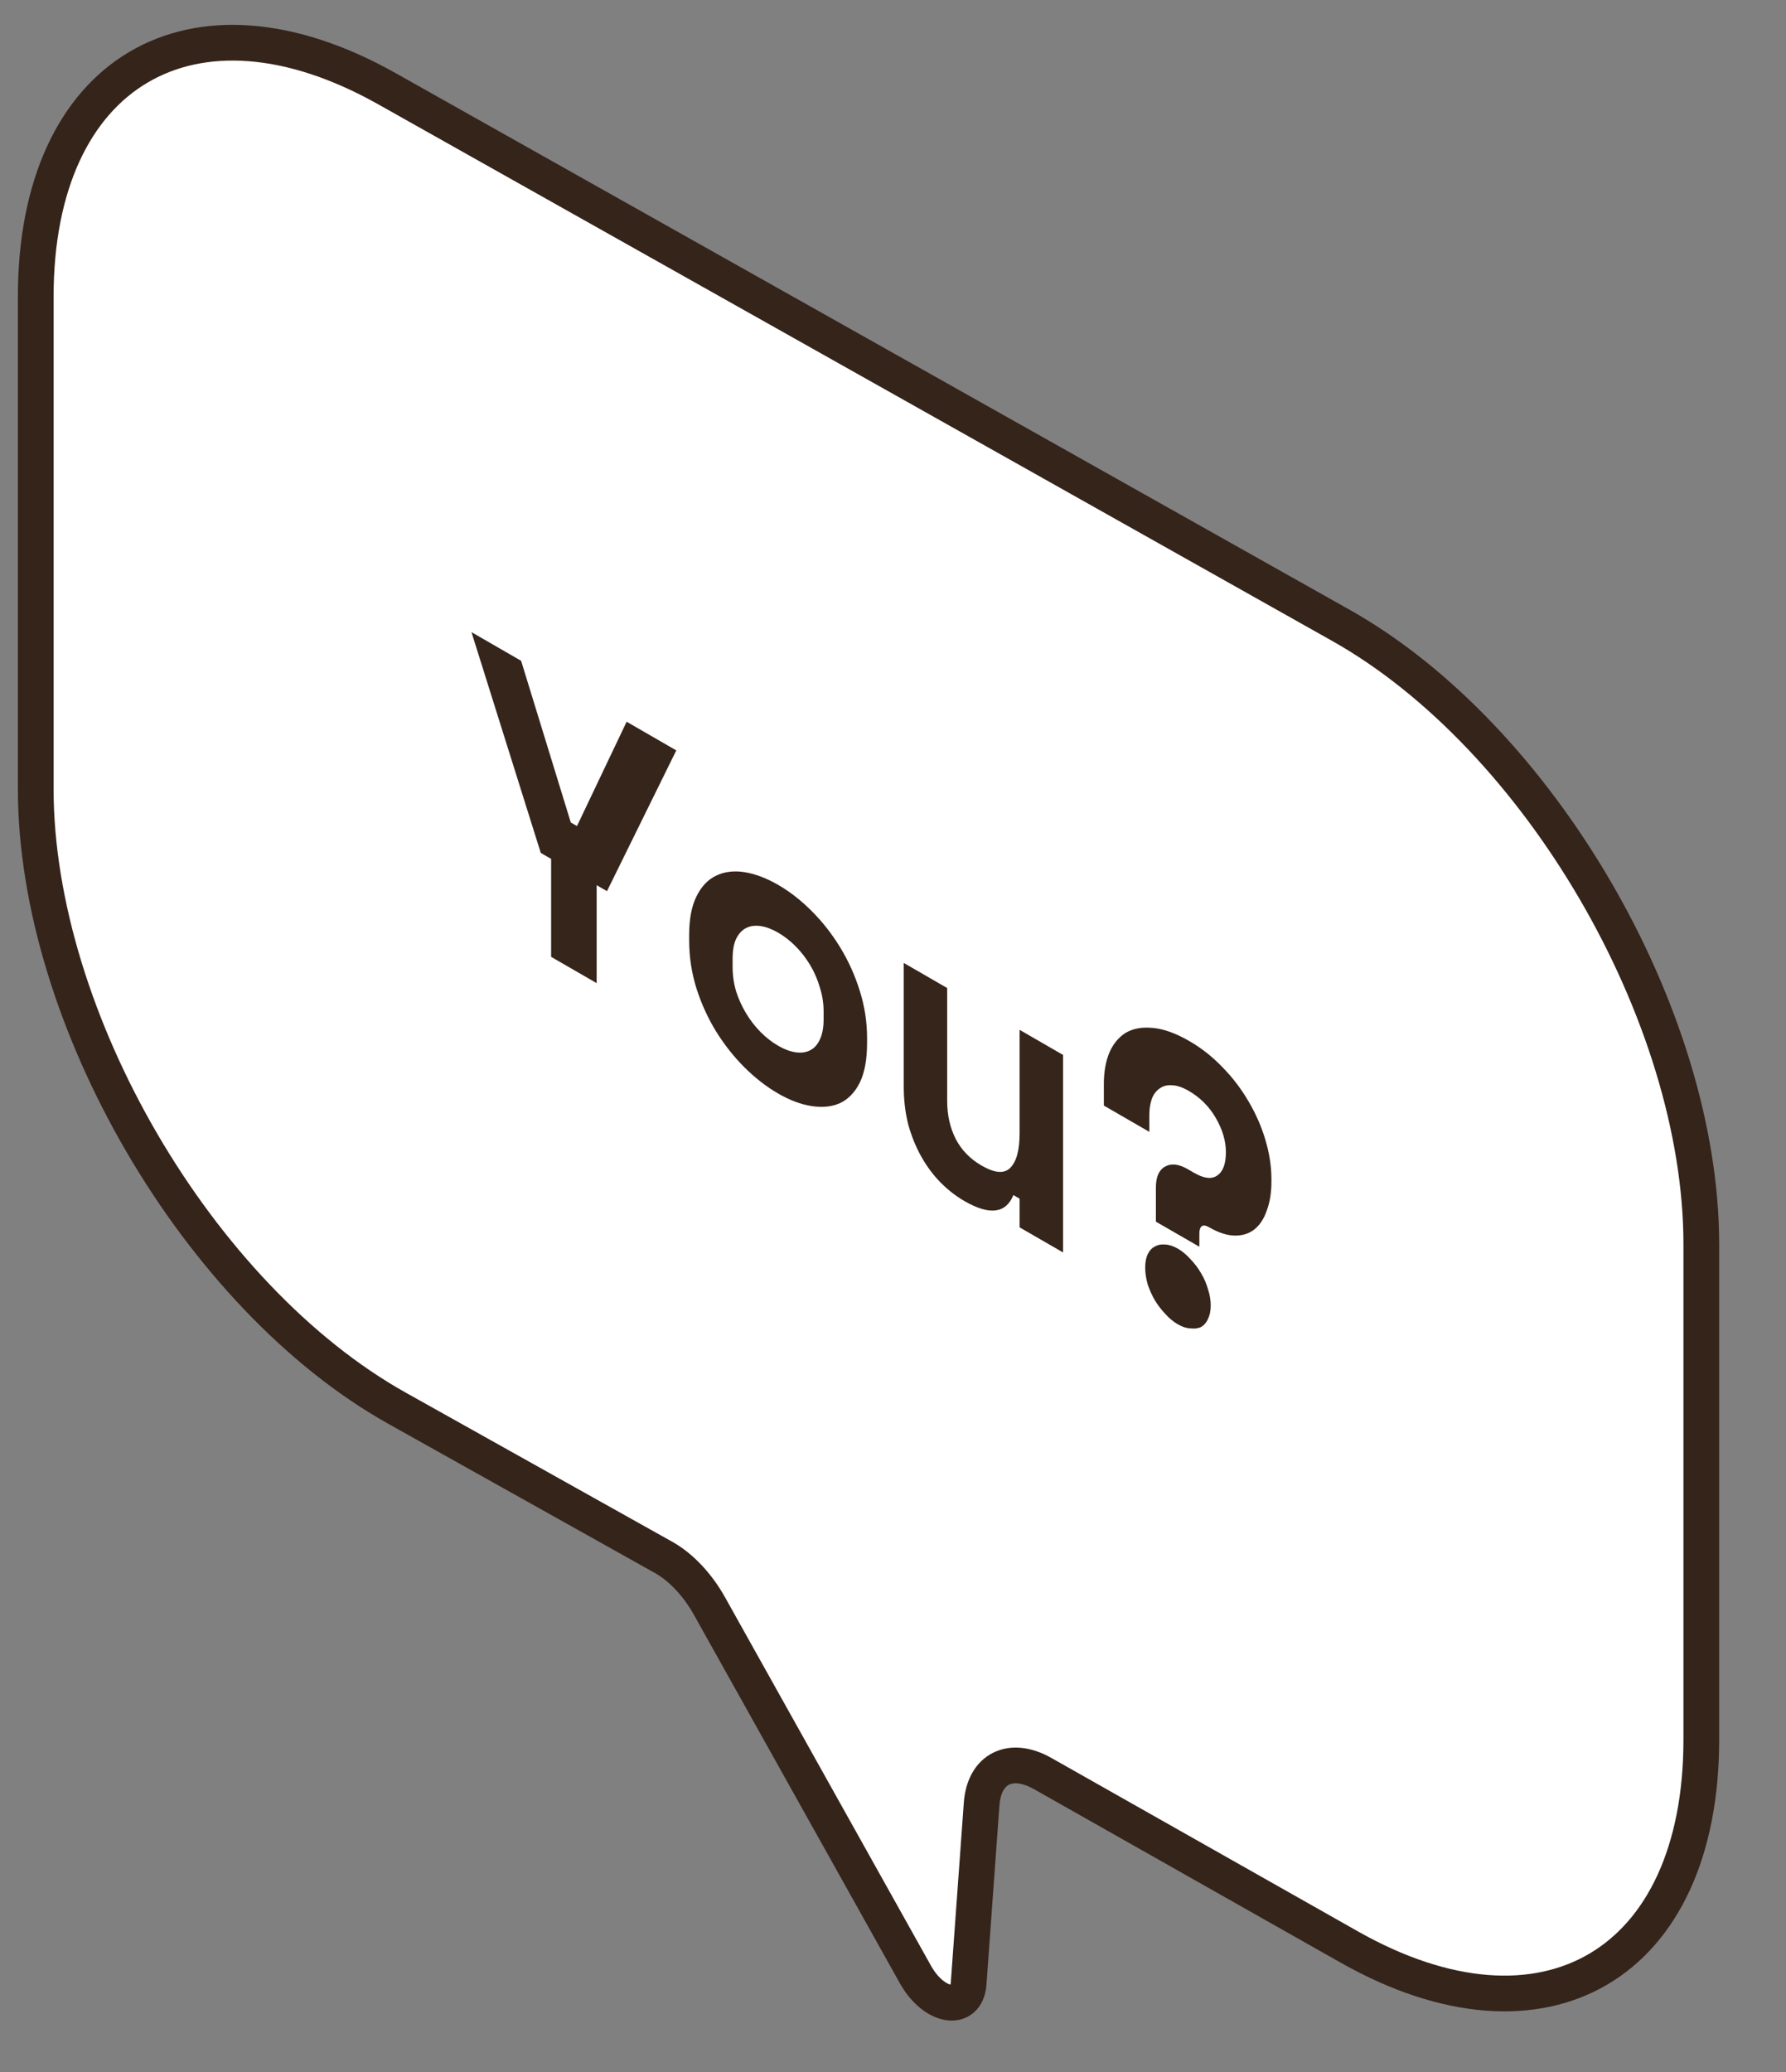 <svg width="100" height="116" viewBox="0 0 100 116" fill="none" xmlns="http://www.w3.org/2000/svg">
<rect x="0" y="0" width="100" height="116" fill="#808080" stroke="none"/>
<g clip-path="url(#clip0_12242_49604)">
<path d="M75.082 35.012C86.182 41.256 95.258 56.841 95.258 69.66L95.258 97.386C95.258 109.998 86.463 115.178 75.541 108.999L58.379 99.29C56.587 98.277 55.105 99.017 54.962 100.997L54.235 111.041C54.116 112.695 52.288 112.388 51.255 110.541L39.722 89.91C39.055 88.718 38.126 87.733 37.16 87.192L22.23 78.839C11.109 72.618 2.001 57.004 2.001 44.162L2.001 16.61C2.001 4.025 10.762 -1.165 21.661 4.965L75.082 35.012Z" fill="white" stroke="#35241A" stroke-width="2"/>
<path d="M66.863 65.663C67.416 65.982 67.847 66.031 68.156 65.808C68.478 65.592 68.639 65.157 68.639 64.504C68.639 63.879 68.452 63.244 68.079 62.597C67.706 61.951 67.198 61.442 66.554 61.07C66.207 60.87 65.898 60.766 65.627 60.758C65.357 60.736 65.125 60.795 64.932 60.937C64.739 61.063 64.591 61.26 64.488 61.527C64.398 61.788 64.353 62.089 64.353 62.43L64.353 63.367L61.805 61.895L61.805 60.691C61.805 60.023 61.908 59.436 62.114 58.93C62.332 58.432 62.641 58.061 63.04 57.816C63.452 57.578 63.954 57.489 64.546 57.548C65.151 57.6 65.833 57.845 66.593 58.284C67.275 58.678 67.899 59.172 68.465 59.766C69.032 60.346 69.514 60.981 69.913 61.672C70.325 62.371 70.641 63.095 70.859 63.846C71.078 64.582 71.188 65.306 71.188 66.019L71.188 66.153C71.188 66.763 71.104 67.294 70.936 67.747C70.782 68.208 70.557 68.561 70.261 68.806C69.965 69.051 69.598 69.174 69.16 69.174C68.723 69.174 68.234 69.018 67.693 68.706C67.513 68.602 67.378 68.583 67.288 68.65C67.198 68.717 67.153 68.854 67.153 69.062L67.153 69.798L64.72 68.394L64.72 66.477C64.72 65.897 64.887 65.51 65.222 65.317C65.569 65.117 65.994 65.161 66.496 65.451L66.863 65.663ZM67.79 73.086C67.79 73.383 67.738 73.636 67.635 73.844C67.545 74.045 67.416 74.194 67.249 74.29C67.082 74.372 66.882 74.398 66.65 74.368C66.432 74.361 66.2 74.286 65.956 74.145C65.698 73.997 65.46 73.8 65.241 73.554C65.022 73.324 64.829 73.071 64.662 72.796C64.495 72.507 64.359 72.206 64.257 71.894C64.166 71.574 64.121 71.266 64.121 70.969C64.121 70.671 64.166 70.422 64.257 70.222C64.359 70.014 64.495 69.869 64.662 69.787C64.829 69.69 65.022 69.653 65.241 69.675C65.46 69.683 65.698 69.761 65.956 69.909C66.2 70.051 66.432 70.244 66.65 70.489C66.882 70.727 67.082 70.991 67.249 71.281C67.416 71.555 67.545 71.853 67.635 72.172C67.738 72.484 67.79 72.789 67.79 73.086Z" fill="#36251B"/>
<path d="M57.088 57.655L59.521 59.06L59.521 70.117L57.088 68.713L57.088 67.108L56.741 66.907C56.316 67.94 55.402 68.051 53.999 67.241C53.523 66.966 53.079 66.621 52.667 66.205C52.255 65.788 51.895 65.305 51.586 64.756C51.277 64.206 51.033 63.604 50.852 62.95C50.685 62.288 50.602 61.579 50.602 60.821L50.602 53.91L53.034 55.315L53.034 61.646C53.034 62.433 53.195 63.143 53.517 63.775C53.839 64.391 54.321 64.886 54.965 65.257C55.698 65.681 56.233 65.722 56.567 65.38C56.915 65.031 57.088 64.388 57.088 63.452L57.088 57.655Z" fill="#36251B"/>
<path d="M48.548 58.388C48.548 59.31 48.413 60.049 48.142 60.606C47.872 61.149 47.505 61.531 47.042 61.754C46.579 61.962 46.044 62.018 45.44 61.922C44.848 61.832 44.223 61.598 43.567 61.219C42.91 60.84 42.28 60.35 41.675 59.748C41.083 59.154 40.555 58.485 40.092 57.742C39.629 56.984 39.262 56.177 38.991 55.323C38.721 54.453 38.586 53.558 38.586 52.637L38.586 52.369C38.586 51.462 38.721 50.738 38.991 50.196C39.262 49.638 39.629 49.248 40.092 49.025C40.555 48.802 41.083 48.735 41.675 48.825C42.28 48.921 42.91 49.159 43.567 49.538C44.223 49.917 44.848 50.404 45.44 50.998C46.044 51.6 46.579 52.28 47.042 53.038C47.505 53.796 47.872 54.609 48.142 55.479C48.413 56.334 48.548 57.214 48.548 58.121L48.548 58.388ZM43.567 58.544C43.914 58.745 44.243 58.867 44.551 58.912C44.86 58.957 45.131 58.919 45.362 58.8C45.594 58.682 45.774 58.481 45.903 58.199C46.044 57.909 46.115 57.534 46.115 57.073L46.115 56.627C46.115 56.166 46.044 55.717 45.903 55.278C45.774 54.832 45.594 54.416 45.362 54.03C45.131 53.644 44.86 53.294 44.551 52.982C44.243 52.67 43.914 52.414 43.567 52.213C43.219 52.012 42.891 51.89 42.582 51.845C42.273 51.801 42.003 51.838 41.772 51.957C41.54 52.075 41.353 52.28 41.212 52.57C41.083 52.852 41.019 53.224 41.019 53.684L41.019 54.13C41.019 54.591 41.083 55.044 41.212 55.49C41.353 55.928 41.54 56.341 41.772 56.727C42.003 57.114 42.273 57.463 42.582 57.775C42.891 58.087 43.219 58.343 43.567 58.544Z" fill="#36251B"/>
<path d="M30.858 48.085L30.279 47.751L26.398 35.39L29.178 36.995L31.959 46.046L32.306 46.246L35.086 40.406L37.866 42.011L33.986 49.891L33.407 49.557L33.407 55.041L30.858 53.569L30.858 48.085Z" fill="#36251B"/>
</g>
<defs>
<clipPath id="clip0_12242_49604">
<rect width="100" height="116" fill="white"/>
</clipPath>
</defs>
</svg>
